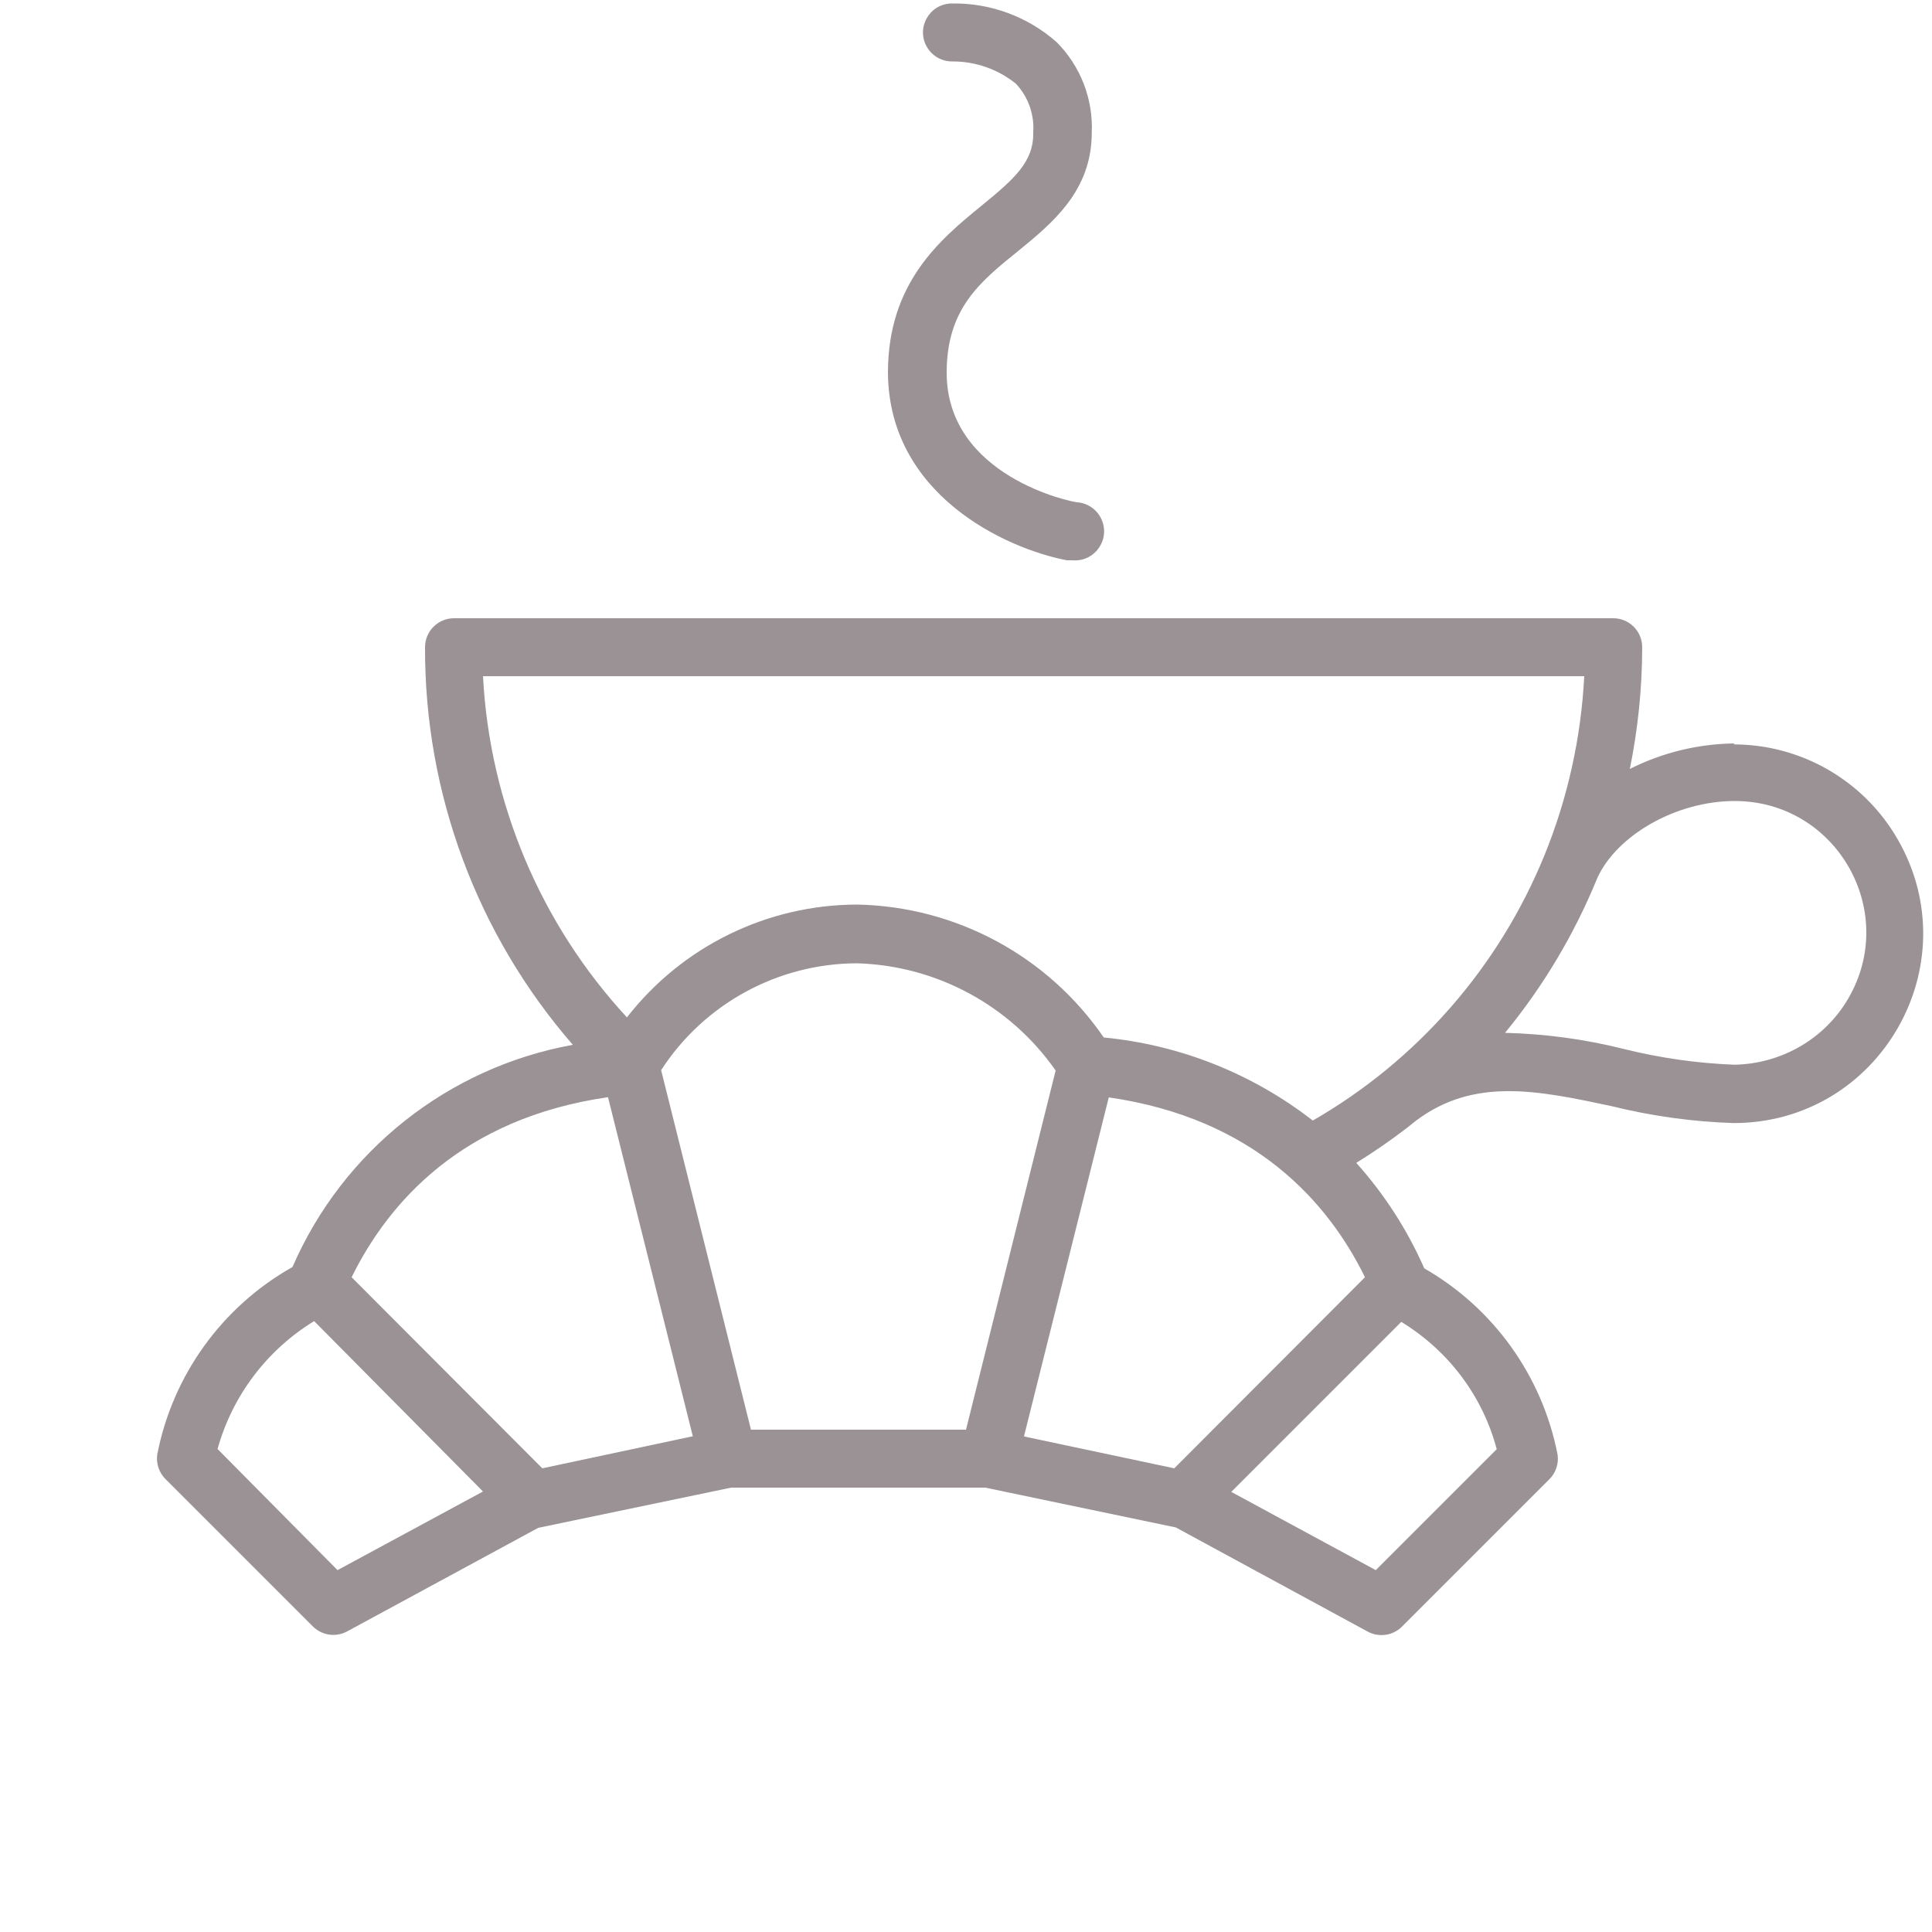 <?xml version="1.0" encoding="UTF-8"?> <svg xmlns="http://www.w3.org/2000/svg" viewBox="1949.992 2449.996 100 100" width="100" height="100" data-guides="{&quot;vertical&quot;:[],&quot;horizontal&quot;:[]}"><path fill="#9a9295" stroke="none" fill-opacity="1" stroke-width="1" stroke-opacity="1" color="rgb(51, 51, 51)" fill-rule="evenodd" font-size-adjust="none" id="tSvg47ac2af274" title="Path 5" d="M 2039.772 2488.476 C 2037.889 2488.498 2036.035 2488.949 2034.352 2489.796C 2034.774 2487.723 2034.989 2485.612 2034.992 2483.496C 2034.992 2482.668 2034.321 2481.996 2033.492 2481.996C 2013.492 2481.996 1993.492 2481.996 1973.492 2481.996C 1972.664 2481.996 1971.992 2482.668 1971.992 2483.496C 1971.965 2491.056 1974.683 2498.37 1979.642 2504.076C 1973.188 2505.245 1967.744 2509.559 1965.132 2515.576C 1961.489 2517.626 1958.93 2521.173 1958.132 2525.276C 1958.065 2525.742 1958.221 2526.212 1958.552 2526.546C 1961.096 2529.089 1963.639 2531.633 1966.182 2534.176C 1966.652 2534.648 1967.377 2534.754 1967.962 2534.436C 1971.259 2532.649 1974.556 2530.863 1977.852 2529.076C 1981.179 2528.383 1984.506 2527.689 1987.832 2526.996C 1992.219 2526.996 1996.606 2526.996 2000.992 2526.996C 2004.279 2527.683 2007.566 2528.369 2010.852 2529.056C 2014.162 2530.853 2017.472 2532.649 2020.782 2534.446C 2021.367 2534.764 2022.092 2534.658 2022.562 2534.186C 2025.106 2531.643 2027.649 2529.099 2030.192 2526.556C 2030.524 2526.222 2030.679 2525.752 2030.612 2525.286C 2029.821 2521.223 2027.303 2517.705 2023.712 2515.646C 2022.836 2513.651 2021.648 2511.808 2020.192 2510.186C 2021.092 2509.63 2021.963 2509.029 2022.802 2508.386C 2022.966 2508.256 2023.129 2508.126 2023.292 2507.996C 2026.292 2505.746 2029.592 2506.436 2033.392 2507.246C 2035.465 2507.761 2037.587 2508.056 2039.722 2508.126C 2047.266 2508.126 2051.981 2499.959 2048.209 2493.426C 2046.458 2490.394 2043.223 2488.526 2039.722 2488.526C 2039.739 2488.509 2039.756 2488.493 2039.772 2488.476ZM 2031.992 2484.996 C 2031.83 2488.18 2031.134 2491.313 2029.932 2494.266C 2027.574 2500.049 2023.354 2504.88 2017.942 2507.996C 2014.816 2505.565 2011.064 2504.074 2007.122 2503.696C 2004.226 2499.475 1999.47 2496.913 1994.352 2496.816C 1989.695 2496.826 1985.302 2498.98 1982.442 2502.656C 1977.973 2497.82 1975.337 2491.572 1974.992 2484.996C 1993.992 2484.996 2012.992 2484.996 2031.992 2484.996ZM 1999.992 2523.996 C 1996.282 2523.996 1992.572 2523.996 1988.862 2523.996C 1987.312 2517.793 1985.762 2511.589 1984.212 2505.386C 1986.44 2501.947 1990.255 2499.867 1994.352 2499.856C 1998.464 2499.975 2002.277 2502.034 2004.632 2505.406C 2003.086 2511.603 2001.539 2517.799 1999.992 2523.996ZM 1981.462 2506.786 C 1982.926 2512.636 1984.389 2518.486 1985.852 2524.336C 1983.256 2524.889 1980.659 2525.443 1978.062 2525.996C 1974.772 2522.699 1971.482 2519.403 1968.192 2516.106C 1970.102 2512.226 1973.912 2507.876 1981.462 2506.786ZM 1967.462 2531.266 C 1965.392 2529.176 1963.322 2527.086 1961.252 2524.996C 1962.021 2522.236 1963.808 2519.871 1966.252 2518.376C 1969.166 2521.316 1972.079 2524.256 1974.992 2527.196C 1972.482 2528.553 1969.972 2529.909 1967.462 2531.266ZM 2027.462 2525.006 C 2025.376 2527.093 2023.289 2529.179 2021.202 2531.266C 2018.709 2529.916 2016.216 2528.566 2013.722 2527.216C 2016.656 2524.283 2019.589 2521.349 2022.522 2518.416C 2024.955 2519.9 2026.735 2522.252 2027.462 2525.006ZM 2010.772 2525.996 C 2008.179 2525.446 2005.586 2524.896 2002.992 2524.346C 2004.456 2518.496 2005.919 2512.646 2007.382 2506.796C 2014.932 2507.886 2018.742 2512.226 2020.642 2516.106C 2017.352 2519.403 2014.062 2522.699 2010.772 2525.996ZM 2039.772 2505.106 C 2037.846 2505.032 2035.933 2504.76 2034.062 2504.296C 2032.043 2503.788 2029.974 2503.506 2027.892 2503.456C 2029.874 2501.043 2031.482 2498.347 2032.662 2495.456C 2033.662 2493.236 2036.742 2491.456 2039.782 2491.456C 2045.017 2491.456 2048.289 2497.123 2045.671 2501.656C 2044.456 2503.76 2042.211 2505.056 2039.772 2505.106ZM 2000.792 2460.646 C 1998.632 2462.406 1995.952 2464.646 1995.952 2469.286C 1995.992 2475.576 2001.992 2478.376 2005.212 2478.996C 2005.306 2478.996 2005.399 2478.996 2005.492 2478.996C 2006.647 2479.104 2007.485 2477.921 2007.001 2476.867C 2006.777 2476.378 2006.308 2476.046 2005.772 2475.996C 2005.492 2475.996 1998.992 2474.656 1998.992 2469.286C 1998.992 2465.996 2000.682 2464.606 2002.682 2462.996C 2004.472 2461.536 2006.502 2459.876 2006.502 2456.856C 2006.576 2455.11 2005.916 2453.413 2004.682 2452.176C 2003.183 2450.853 2001.242 2450.139 1999.242 2450.176C 1998.087 2450.195 1997.387 2451.457 1997.981 2452.448C 1998.256 2452.907 1998.756 2453.185 1999.292 2453.176C 2000.485 2453.173 2001.643 2453.579 2002.572 2454.326C 2003.21 2455.004 2003.536 2455.917 2003.472 2456.846C 2003.502 2458.356 2002.522 2459.236 2000.792 2460.646C 2000.792 2460.646 2000.792 2460.646 2000.792 2460.646Z"></path><defs></defs></svg> 